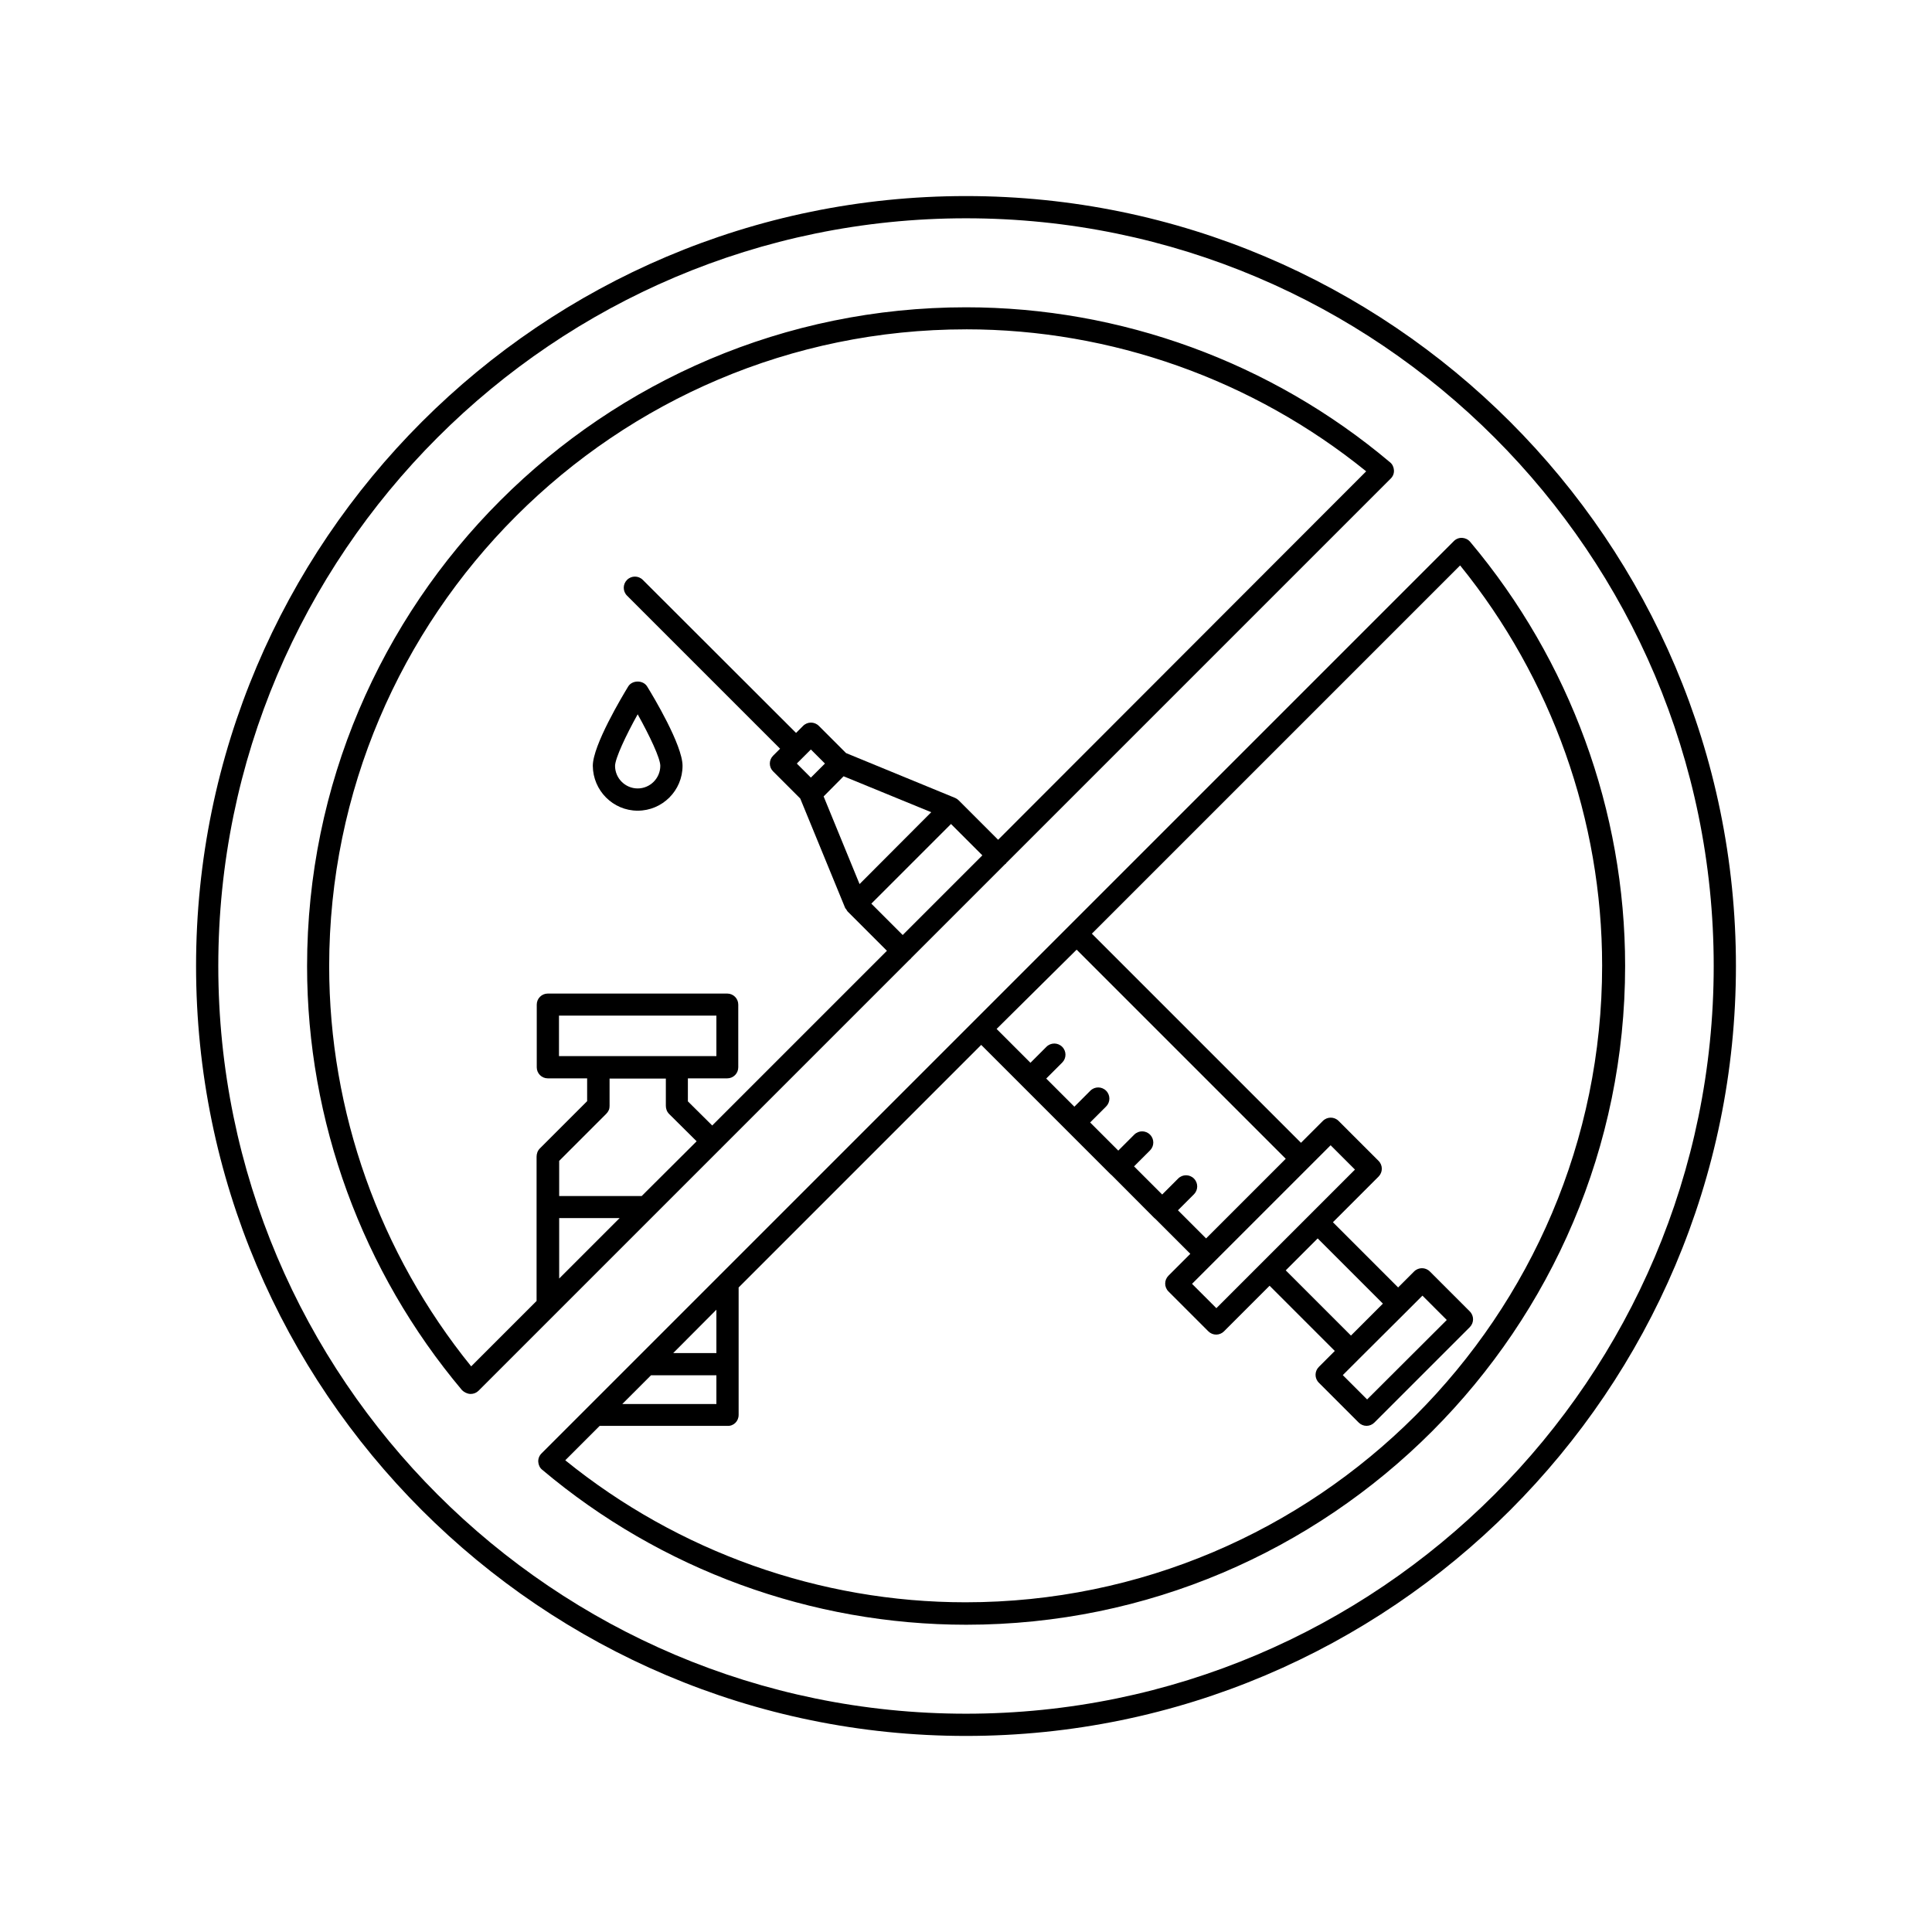 <?xml version="1.0" encoding="UTF-8"?>
<!-- Uploaded to: ICON Repo, www.svgrepo.com, Generator: ICON Repo Mixer Tools -->
<svg fill="#000000" width="800px" height="800px" version="1.1" viewBox="144 144 512 512" xmlns="http://www.w3.org/2000/svg">
 <g>
  <path d="m400 604.04c112.5 0 204.04-91.543 204.04-204.04 0-112.5-91.543-204.04-204.04-204.04-112.5 0-204.04 91.539-204.04 204.04 0 112.5 91.539 204.04 204.04 204.04zm0-402.19c109.28 0 198.15 88.871 198.15 198.15 0 109.27-88.875 198.15-198.15 198.15-109.28 0-198.15-88.875-198.15-198.15 0-109.28 88.871-198.15 198.15-198.15z"/>
  <path d="m334.66 482.02-21.363 21.363c-0.051 0.051-0.102 0.102-0.152 0.152l-25.645 25.645c-0.605 0.605-0.906 1.41-0.855 2.215 0.051 0.805 0.402 1.613 1.059 2.117 31.438 26.5 71.34 41.059 112.35 41.059 96.277 0 174.62-78.344 174.62-174.62 0-41.012-14.609-80.91-41.059-112.35-0.555-0.656-1.309-1.008-2.117-1.059-0.805-0.051-1.613 0.25-2.215 0.855l-194.42 194.42c-0.102 0.051-0.152 0.102-0.199 0.203zm-0.809 9.066v11.488h-11.438zm-17.332 17.383h17.332v7.609h-24.938zm112.8-112.8 55.418 55.418-21.109 21.109-7.457-7.457 4.231-4.231c1.16-1.16 1.16-3.023 0-4.18-1.16-1.16-3.023-1.16-4.18 0l-4.231 4.231-7.457-7.457 4.231-4.231c1.16-1.16 1.16-3.023 0-4.18-1.16-1.16-3.023-1.16-4.18 0l-4.231 4.231-7.457-7.457 4.231-4.231c1.16-1.16 1.16-3.023 0-4.18-1.16-1.16-3.023-1.16-4.18 0l-4.231 4.231-7.457-7.457 4.231-4.231c1.16-1.16 1.16-3.023 0-4.18-1.16-1.16-3.023-1.16-4.18 0l-4.231 4.231-8.969-8.969zm72.699 102.27-17.281-17.281 8.465-8.465 17.281 17.281zm14.711-6.348v0l4.231-4.231 6.449 6.449-21.109 21.059-6.449-6.449 4.231-4.231zm-25.645-25.645-24.734 24.734-6.449-6.449 36.727-36.727 6.449 6.449zm-151.34 53.055v-33.805l64.285-64.289 34.262 34.262c0.102 0.102 0.25 0.203 0.352 0.301l11.234 11.285c0.102 0.102 0.25 0.203 0.352 0.301l9.219 9.219-5.793 5.793c-1.16 1.16-1.16 3.023 0 4.18l10.578 10.578c0.555 0.555 1.309 0.855 2.066 0.855 0.754 0 1.512-0.301 2.066-0.855l12.09-12.09 17.281 17.281-4.231 4.231c-1.16 1.16-1.16 3.023 0 4.18l10.578 10.578c0.555 0.555 1.309 0.855 2.066 0.855 0.754 0 1.512-0.301 2.066-0.855l25.293-25.293c1.16-1.16 1.16-3.023 0-4.18l-10.578-10.578c-1.16-1.16-3.023-1.16-4.18 0l-4.231 4.231-17.281-17.281 12.09-12.09c1.16-1.16 1.16-3.023 0-4.18l-10.578-10.578c-1.16-1.16-3.023-1.16-4.18 0l-5.793 5.793-55.418-55.418 97.59-97.59c24.285 29.977 37.633 67.512 37.633 106.05 0 93.004-75.672 168.73-168.73 168.73-38.543 0-76.074-13.352-106.05-37.633l9.117-9.117h33.805c1.707 0.105 3.016-1.258 3.016-2.867z"/>
  <path d="m268.61 513.41h0.152c0.754 0 1.512-0.301 2.066-0.855l63.984-63.984c0.051 0 0.051-0.051 0.102-0.051 0 0 0.051-0.051 0.051-0.102l50.129-50.129c0.102-0.051 0.203-0.102 0.25-0.203 0.102-0.102 0.102-0.203 0.203-0.25l24.836-24.836c0.102-0.051 0.203-0.102 0.25-0.203 0.051-0.102 0.102-0.203 0.203-0.25l101.72-101.72c0.605-0.605 0.906-1.359 0.855-2.215-0.051-0.805-0.402-1.613-1.059-2.117-31.438-26.5-71.34-41.059-112.35-41.059-96.277 0-174.62 78.344-174.62 174.62 0 41.012 14.609 80.91 41.059 112.35 0.555 0.551 1.363 0.953 2.168 1.004zm23.578-30.582v-16.02h16.02zm21.863-21.863h-21.863v-9.32l12.496-12.496c0.25-0.25 0.504-0.605 0.656-0.957 0.152-0.352 0.203-0.754 0.203-1.109v-7.254h14.914v7.203c0 0.754 0.25 1.562 0.855 2.168l7.305 7.254zm-21.914-37.082v-10.73h41.715v10.73zm91.09-32.094-8.312-8.312 21.109-21.109 8.312 8.312zm-15.668-42.066 23.227 9.523-18.992 19.043-9.523-23.227zm-8.668 0.352-3.727-3.727 3.727-3.727 3.727 3.727zm41.113-118.8c38.543 0 76.074 13.352 106.05 37.633l-97.539 97.641-10.43-10.43c-0.301-0.301-0.605-0.504-0.957-0.656l-28.918-11.891-7.203-7.203c-1.16-1.16-3.023-1.16-4.18 0l-1.863 1.863-40.609-40.555c-1.16-1.16-3.023-1.16-4.18 0-1.16 1.16-1.16 3.023 0 4.18l40.559 40.559-1.863 1.863c-0.555 0.555-0.855 1.309-0.855 2.066 0 0.805 0.301 1.512 0.855 2.066l7.203 7.203 11.891 28.969c0.051 0.152 0.203 0.25 0.301 0.402 0.102 0.203 0.203 0.352 0.352 0.555l0.152 0.152s0.051 0.051 0.051 0.051l10.227 10.227-46.301 46.301-6.449-6.398v-6.098h10.43c1.613 0 2.922-1.309 2.922-2.922v-16.625c0-1.613-1.309-2.922-2.922-2.922h-47.559c-1.613 0-2.922 1.309-2.922 2.922v16.625c0 1.613 1.309 2.922 2.922 2.922h10.43v6.047l-12.543 12.543c-0.605 0.605-0.855 1.41-0.855 2.215v38.188l-17.332 17.332c-24.285-29.977-37.633-67.512-37.633-106.05 0.043-93.051 75.766-168.77 168.77-168.77z"/>
  <path d="m312.99 358.84c6.551 0 11.891-5.34 11.891-11.891 0-5.492-7.809-18.488-9.371-21.008-1.059-1.762-3.981-1.762-5.039 0-1.562 2.57-9.371 15.566-9.371 21.008 0.051 6.551 5.34 11.891 11.891 11.891zm0-25.543c3.176 5.691 5.996 11.637 5.996 13.652 0 3.273-2.672 5.996-5.996 5.996-3.273 0-5.996-2.672-5.996-5.996 0.051-2.012 2.82-7.957 5.996-13.652z"/>
 </g>
</svg>